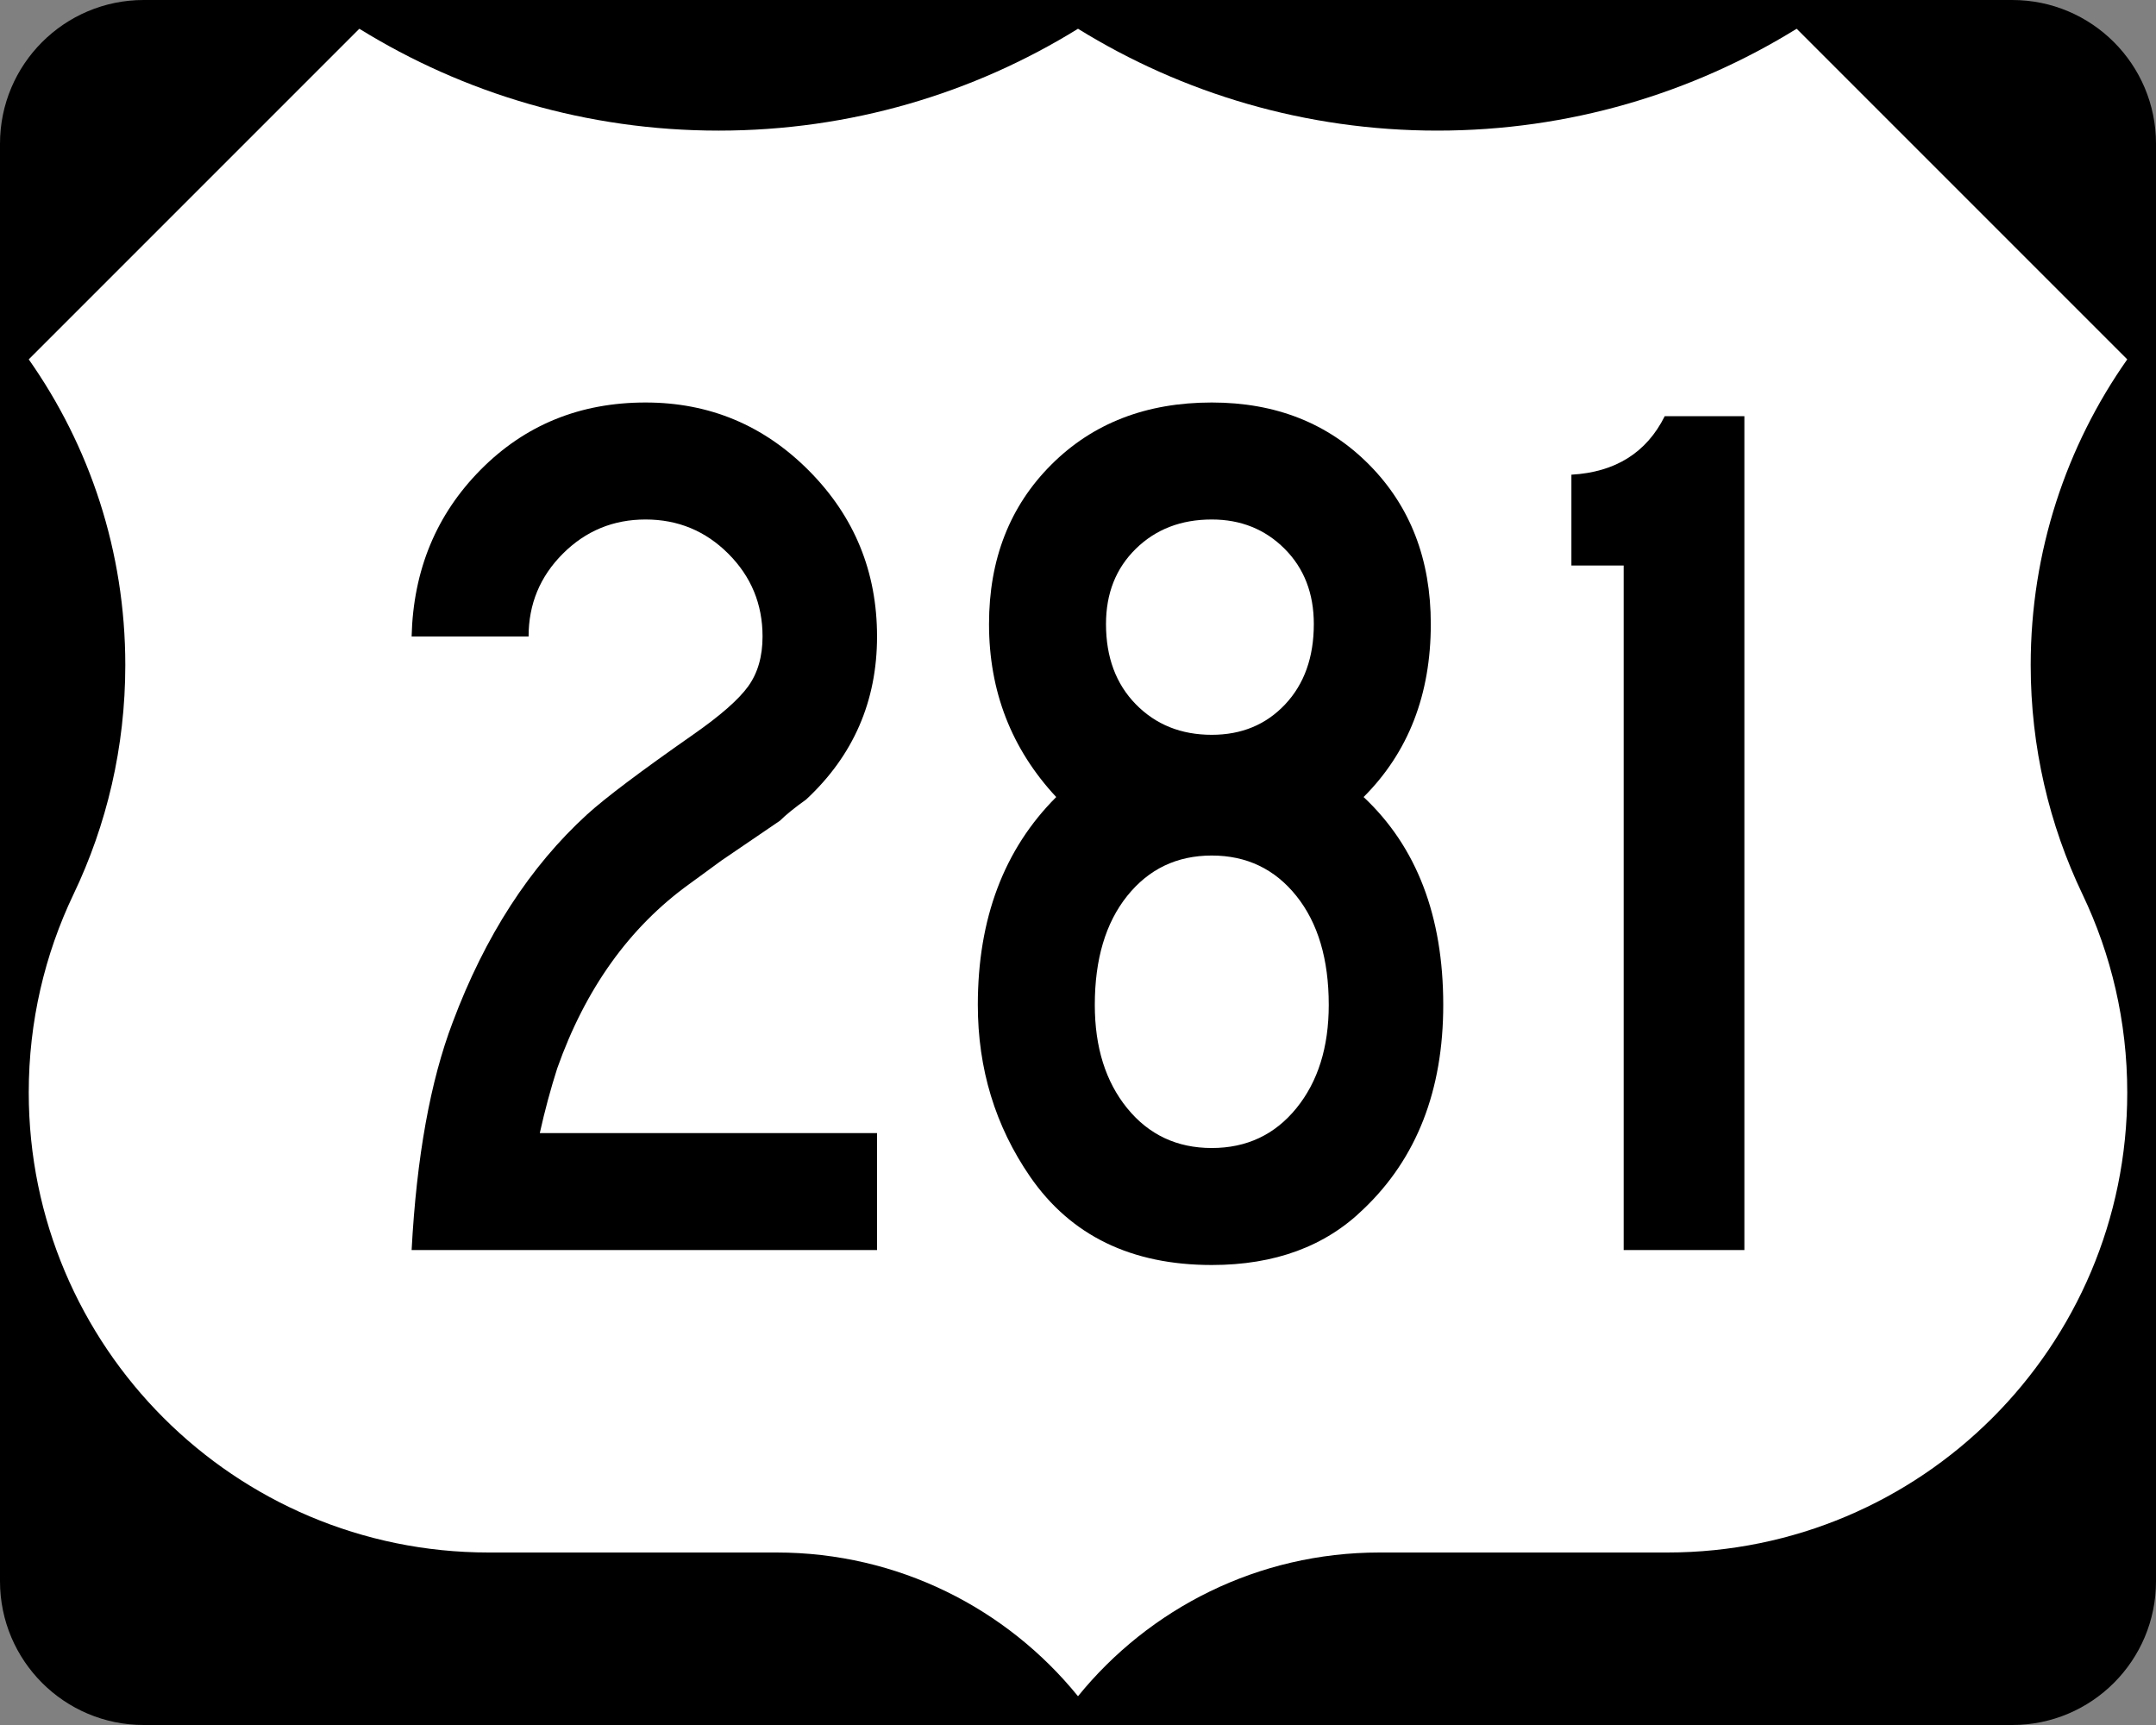 <?xml version="1.0" encoding="utf-8"?>
<!-- Generator: Adobe Illustrator 12.0.0, SVG Export Plug-In . SVG Version: 6.00 Build 51448)  -->
<!DOCTYPE svg PUBLIC "-//W3C//DTD SVG 1.1//EN" "http://www.w3.org/Graphics/SVG/1.1/DTD/svg11.dtd">
<svg  version="1.1" id="Layer_1" xmlns="http://www.w3.org/2000/svg" xmlns:xlink="http://www.w3.org/1999/xlink" width="750" height="600" viewBox="0 0 750 600"
	 overflow="visible" enable-background="new 0 0 750 600" xml:space="preserve">
<rect x="0" y="0" width="750" height="600" fill="#808080" stroke="none"/>
<g>
	<g>
		<path d="M0,50C0,22.385,22.385,0,50,0h650c27.614,0,50,22.385,50,50v500c0,27.615-22.386,50-50,50H50
			c-27.615,0-50-22.385-50-50V50L0,50z"/>
		<path d="M375,300"/>
	</g>
	<path fill-rule="evenodd" clip-rule="evenodd" fill="#FFFFFF" d="M375,10.002
		c-36.328,22.464-79.15,35.429-125,35.429C204.149,45.431,161.327,32.464,125,10
		L10,125c21.163,30.081,33.588,66.752,33.588,106.327
		c0,28.561-6.472,55.609-18.029,79.759C15.585,331.956,10,355.326,10,380
		c0,88.367,71.633,160,160,160h100.116C312.458,540,350.249,559.494,375,589.998
		C399.751,559.494,437.541,540,479.885,540H580c88.367,0,160-71.633,160-160
		c0-24.674-5.584-48.044-15.561-68.914c-11.557-24.15-18.027-51.198-18.027-79.759
		C706.412,191.752,718.837,155.081,740,125L625,10c-36.328,22.464-79.15,35.431-125,35.431
		C454.149,45.431,411.327,32.466,375,10.002z"/>
</g>
<g>
	<path fill-rule="evenodd" clip-rule="evenodd" d="M305.092,434.805H143.188
		c1.731-32.322,6.494-58.729,14.286-79.221
		c11.255-30.014,26.84-54.111,46.753-72.294
		c6.349-5.772,18.615-15.007,36.796-27.706
		c9.524-6.638,15.945-12.265,19.264-16.883c3.319-4.617,4.978-10.389,4.978-17.316
		c0-11.255-3.968-20.851-11.904-28.788c-7.937-7.937-17.533-11.905-28.788-11.905
		s-20.852,3.968-28.788,11.905c-7.937,7.937-11.905,17.532-11.905,28.788H143.188
		c0.577-23.088,8.586-42.424,24.026-58.008S201.773,140,224.573,140
		c22.222,0,41.198,7.937,56.926,23.81c15.729,15.873,23.593,35.065,23.593,57.576
		c0,22.511-8.225,41.415-24.675,56.71c-4.041,2.886-7.071,5.339-9.091,7.359
		l-20.347,13.853l-11.255,8.226c-20.779,15.007-36.075,36.363-45.887,64.068
		c-2.31,7.215-4.329,14.719-6.061,22.512h117.316V434.805z"/>
	<path fill-rule="evenodd" clip-rule="evenodd" d="M502.057,349.523
		c0,29.727-9.235,53.392-27.706,70.996C461.075,433.507,443.471,440,421.537,440
		c-27.994,0-49.062-10.245-63.204-30.736c-12.121-17.604-18.182-37.518-18.182-59.74
		c0-30.014,9.091-54.112,27.272-72.294c-15.584-16.739-23.376-36.796-23.376-60.173
		c0-22.511,7.215-40.981,21.645-55.412C380.123,147.215,398.737,140,421.537,140
		c22.223,0,40.477,7.215,54.762,21.645c14.285,14.43,21.428,32.9,21.428,55.412
		c0,24.531-7.791,44.588-23.376,60.173
		C492.821,294.545,502.057,318.644,502.057,349.523z M457.034,217.057
		c0-10.678-3.391-19.409-10.173-26.19c-6.782-6.782-15.224-10.173-25.324-10.173
		c-10.679,0-19.48,3.391-26.407,10.173c-6.927,6.782-10.39,15.512-10.39,26.19
		c0,11.544,3.463,20.851,10.39,27.922s15.729,10.606,26.407,10.606
		c10.389,0,18.902-3.535,25.541-10.606
		C453.715,237.908,457.034,228.601,457.034,217.057z M462.229,349.523
		c0-15.873-3.751-28.498-11.254-37.879c-7.504-9.379-17.316-14.068-29.438-14.068
		s-21.934,4.689-29.438,14.068c-7.504,9.381-11.256,22.006-11.256,37.879
		c0,14.719,3.752,26.696,11.256,35.932c7.504,9.234,17.316,13.853,29.438,13.853
		s21.934-4.618,29.438-13.853C458.478,376.22,462.229,364.242,462.229,349.523z"/>
	<path fill-rule="evenodd" clip-rule="evenodd" d="M606.812,434.805h-41.991V196.71h-18.183v-31.602
		c15.297-0.866,26.119-7.648,32.468-20.346H606.812V434.805z"/>
</g>
</svg>
